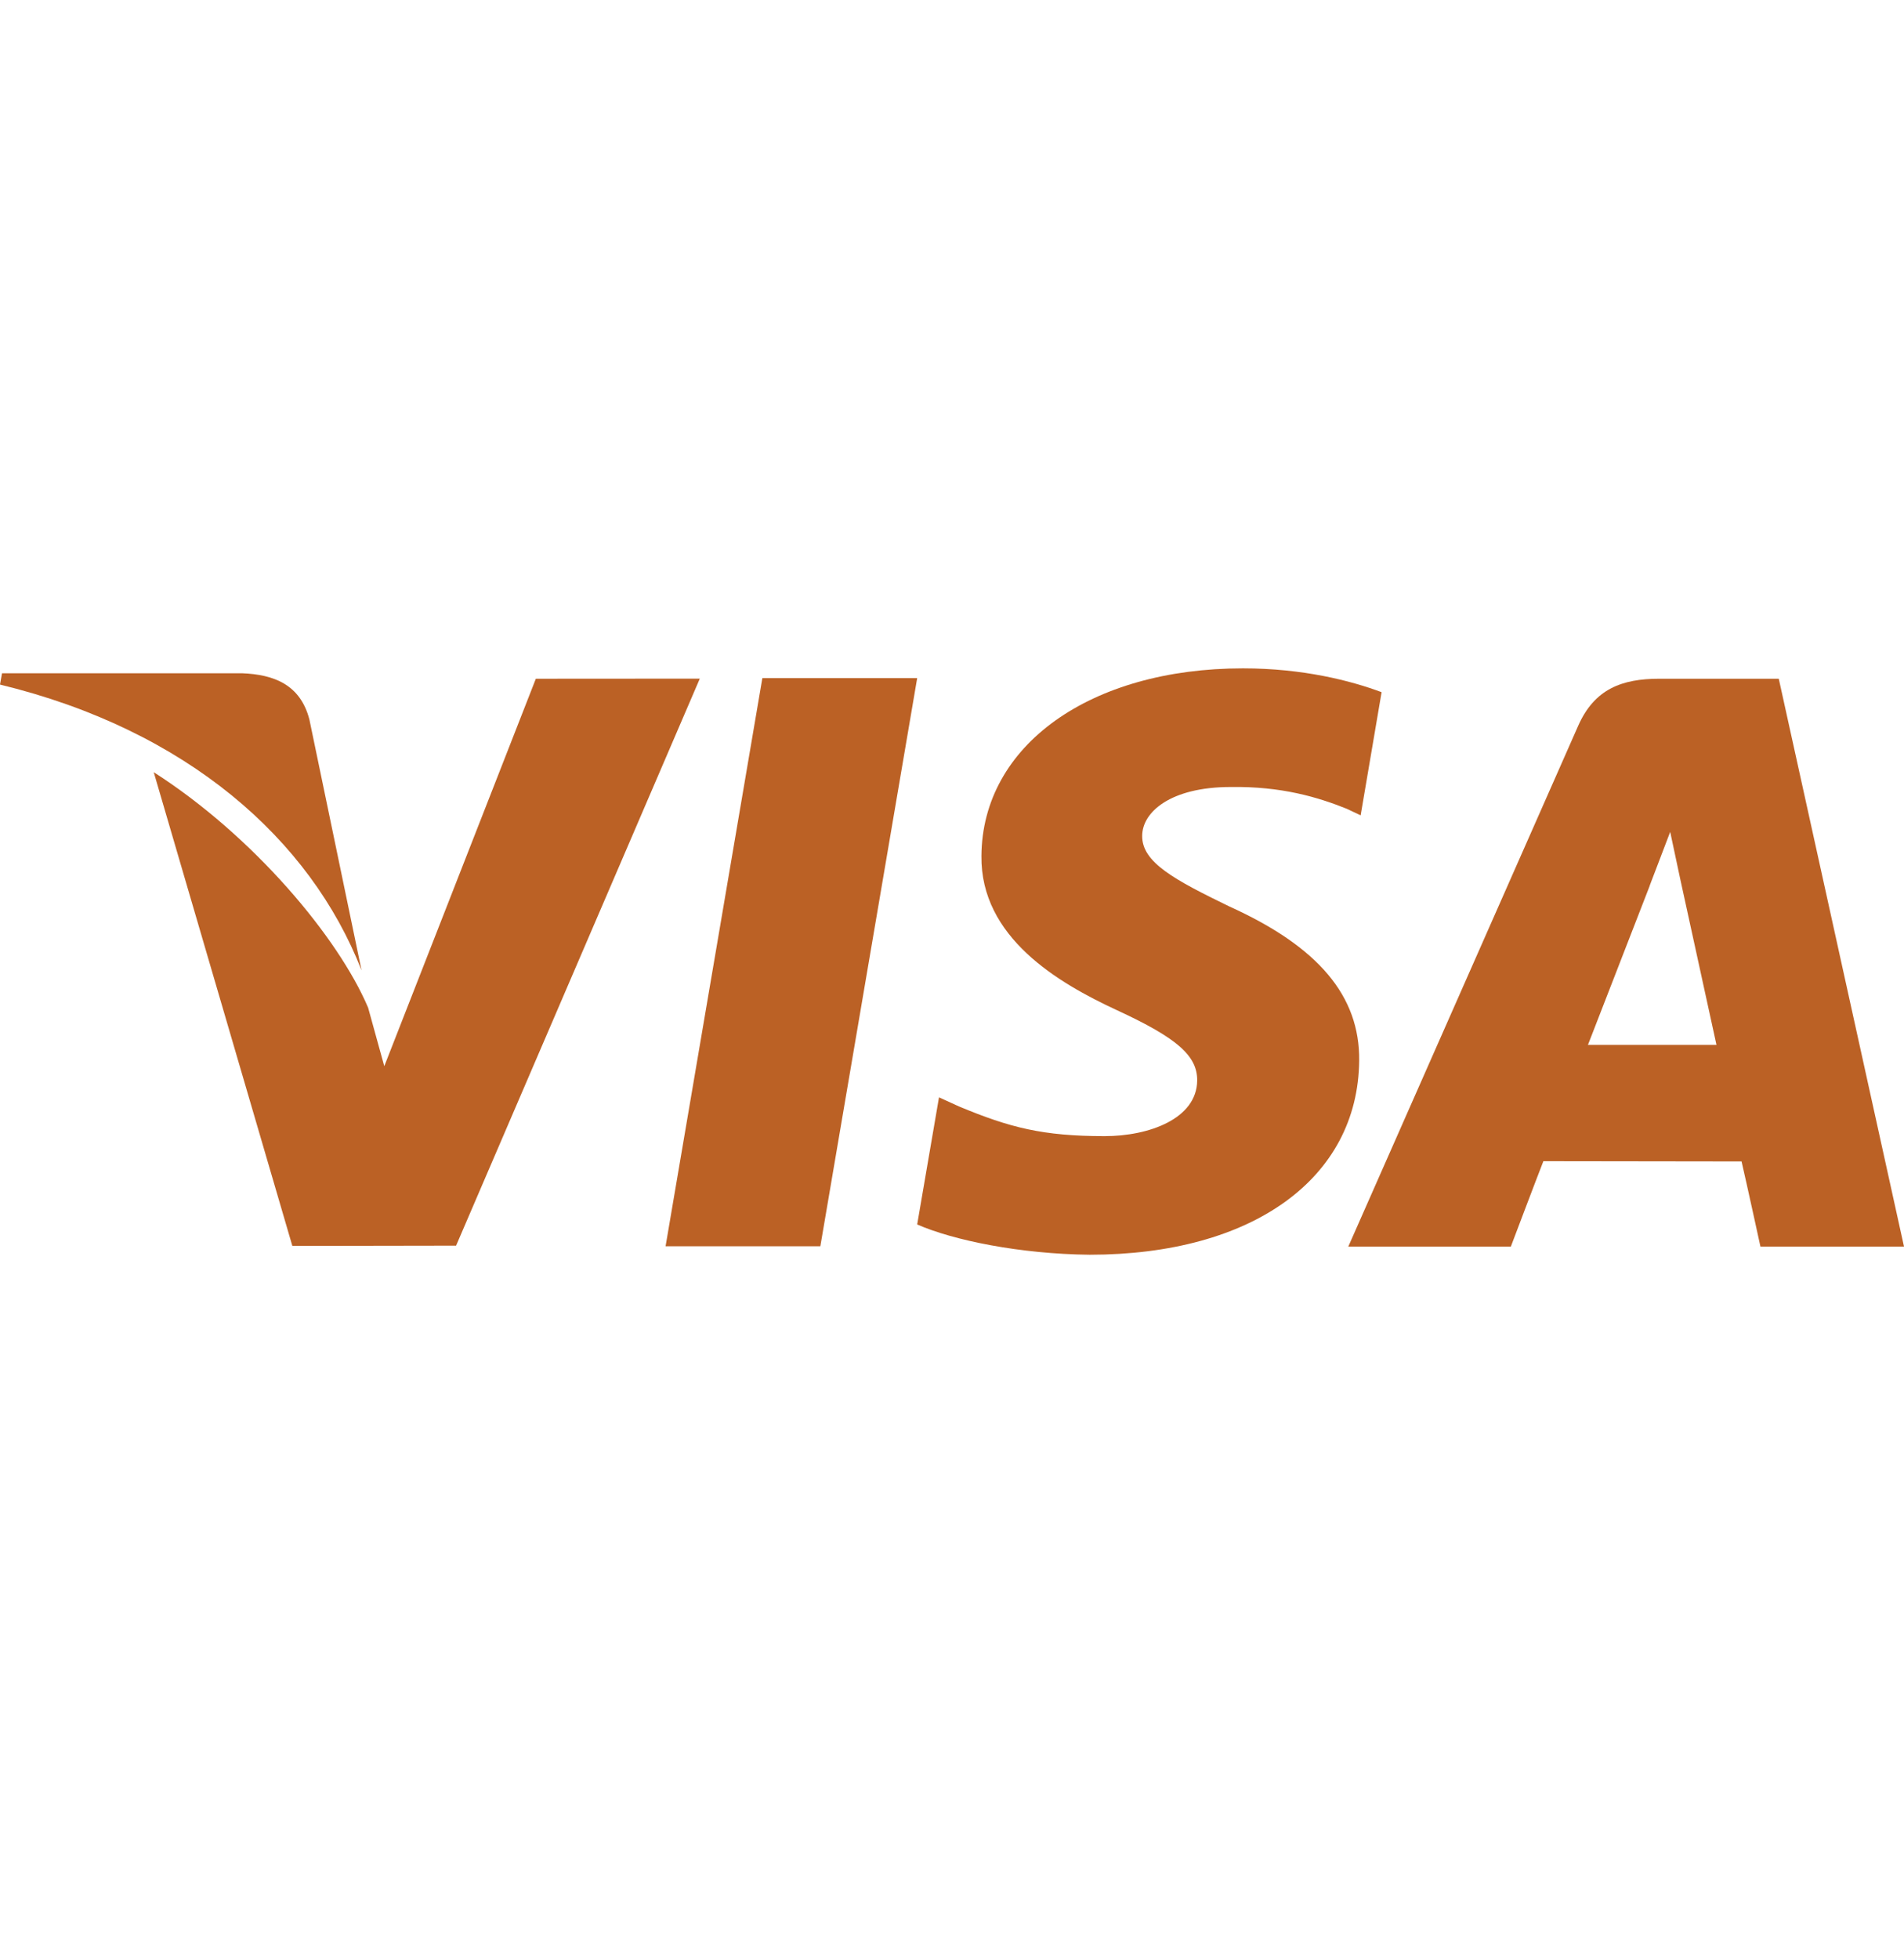 <svg width="35" height="36" viewBox="0 0 35 36" fill="none" xmlns="http://www.w3.org/2000/svg">
<path d="M14.014 12.459L12.235 22.898H15.08L16.86 12.459H14.014Z" fill="#BB6125"/>
<path d="M9.85 12.471L7.064 19.59L6.767 18.515C6.217 17.22 4.657 15.36 2.826 14.188L5.374 22.892L8.384 22.887L12.864 12.469L9.85 12.471Z" fill="#BB6125"/>
<path d="M5.687 13.218C5.521 12.582 5.042 12.393 4.447 12.37H0.037L0 12.578C3.432 13.411 5.704 15.417 6.646 17.829L5.687 13.218Z" fill="#BB6125"/>
<path d="M22.626 14.46C23.557 14.446 24.232 14.649 24.756 14.86L25.012 14.981L25.397 12.718C24.834 12.507 23.951 12.28 22.849 12.28C20.038 12.28 18.056 13.696 18.041 15.725C18.022 17.224 19.452 18.061 20.532 18.561C21.641 19.073 22.012 19.399 22.007 19.856C21.998 20.555 21.123 20.875 20.306 20.875C19.167 20.875 18.562 20.718 17.627 20.329L17.261 20.162L16.86 22.498C17.526 22.79 18.755 23.041 20.03 23.054C23.021 23.054 24.964 21.655 24.985 19.487C24.997 18.301 24.238 17.396 22.594 16.653C21.599 16.169 20.99 15.847 20.996 15.358C20.996 14.924 21.513 14.46 22.626 14.46Z" fill="#BB6125"/>
<path d="M32.698 12.471H30.5C29.817 12.471 29.31 12.657 29.01 13.337L24.785 22.904H27.773C27.773 22.904 28.26 21.617 28.371 21.335C28.698 21.335 31.601 21.34 32.014 21.34C32.099 21.704 32.361 22.904 32.361 22.904H35L32.698 12.471ZM29.19 19.199C29.424 18.6 30.323 16.282 30.323 16.282C30.308 16.31 30.555 15.678 30.702 15.285L30.894 16.185C30.894 16.185 31.439 18.677 31.553 19.199H29.19Z" fill="#BB6125"/>
</svg>
